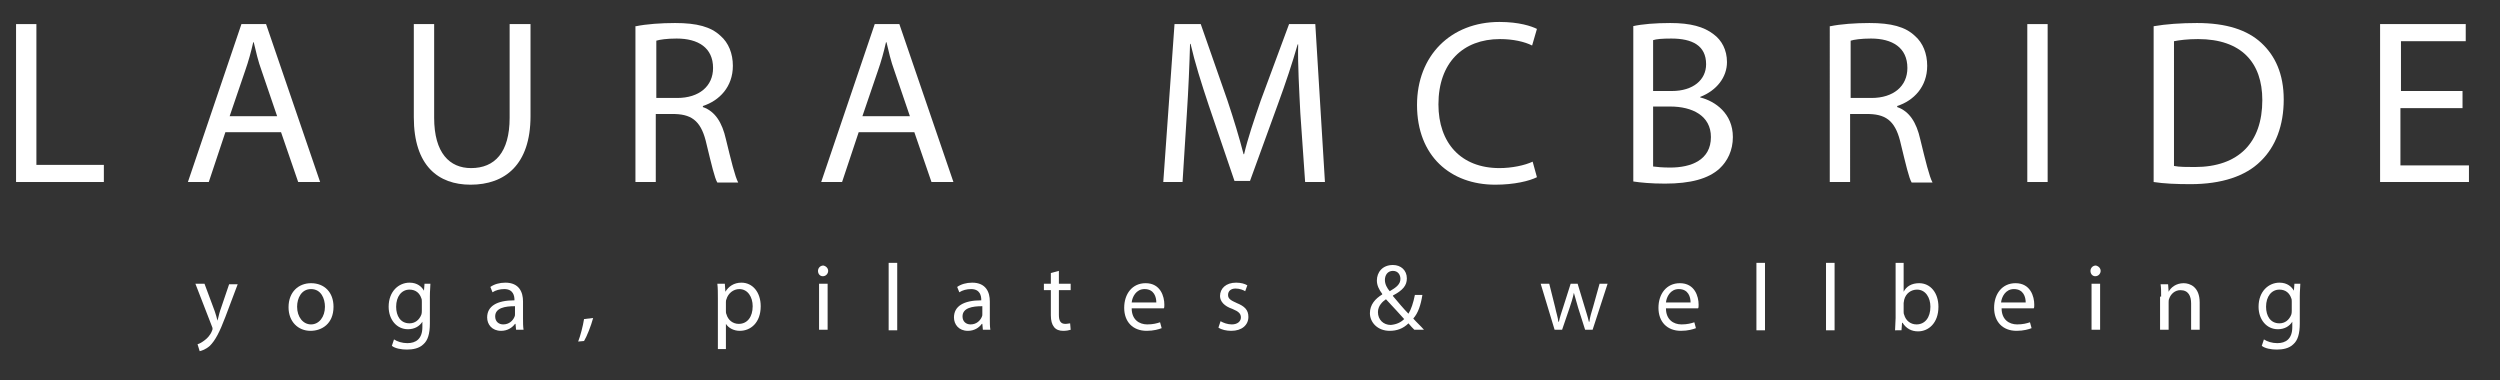 <?xml version="1.0" encoding="utf-8"?>
<!-- Generator: Adobe Illustrator 17.1.0, SVG Export Plug-In . SVG Version: 6.00 Build 0)  -->
<!DOCTYPE svg PUBLIC "-//W3C//DTD SVG 1.1//EN" "http://www.w3.org/Graphics/SVG/1.1/DTD/svg11.dtd">
<svg version="1.1" id="Layer_1" xmlns="http://www.w3.org/2000/svg" xmlns:xlink="http://www.w3.org/1999/xlink" x="0px" y="0px"
	 width="467px" height="71px" viewBox="0 0 467 71" enable-background="new 0 0 467 71" xml:space="preserve">
<rect x="0" y="0" width="467" height="71" fill="#333333" stroke="none"/>
<g>
	<g>
		<path fill="#FFFFFF" d="M3,4.5h3.8v26.3h12.6V34H3V4.5z"/>
		<path fill="#FFFFFF" d="M42.1,24.7L39,34h-3.9l10-29.5h4.6L59.8,34h-4.1l-3.2-9.3H42.1z M51.8,21.8l-2.9-8.5
			c-0.7-1.9-1.1-3.7-1.5-5.4h-0.1c-0.4,1.8-0.9,3.6-1.5,5.3l-2.9,8.5H51.8z"/>
		<path fill="#FFFFFF" d="M81.1,4.5V22c0,6.6,2.9,9.4,6.9,9.4c4.4,0,7.2-2.9,7.2-9.4V4.5h3.9v17.2c0,9.1-4.8,12.8-11.2,12.8
			c-6,0-10.6-3.5-10.6-12.6V4.5H81.1z"/>
		<path fill="#FFFFFF" d="M118.8,4.9c1.9-0.4,4.7-0.6,7.3-0.6c4.1,0,6.7,0.7,8.5,2.4c1.5,1.3,2.3,3.3,2.3,5.6c0,3.9-2.5,6.5-5.6,7.5
			V20c2.3,0.8,3.6,2.9,4.3,6c1,4.1,1.7,7,2.3,8.1h-3.9c-0.5-0.8-1.1-3.4-2-7.1c-0.9-4.1-2.5-5.6-5.9-5.7h-3.6V34h-3.8V4.9z
			 M122.6,18.3h3.9c4.1,0,6.7-2.2,6.7-5.6c0-3.8-2.8-5.5-6.8-5.5c-1.8,0-3.2,0.2-3.8,0.4V18.3z"/>
		<path fill="#FFFFFF" d="M160.4,24.7l-3.1,9.3h-3.9l10-29.5h4.6L178.1,34H174l-3.2-9.3H160.4z M170,21.8l-2.9-8.5
			c-0.7-1.9-1.1-3.7-1.5-5.4h-0.1c-0.4,1.8-0.9,3.6-1.5,5.3l-2.9,8.5H170z"/>
		<path fill="#FFFFFF" d="M242.9,21.1c-0.2-4.1-0.5-9.1-0.4-12.8h-0.1c-1,3.5-2.2,7.1-3.7,11.2l-5.2,14.3h-2.9l-4.8-14.1
			c-1.4-4.2-2.6-8-3.4-11.5h-0.1c-0.1,3.7-0.3,8.6-0.6,13.1L220.9,34h-3.6l2.1-29.5h4.9l5,14.3c1.2,3.6,2.2,6.9,3,10h0.1
			c0.7-3,1.8-6.2,3.1-10l5.3-14.3h4.9l1.8,29.5h-3.7L242.9,21.1z"/>
		<path fill="#FFFFFF" d="M287.1,33.1c-1.4,0.7-4.2,1.4-7.8,1.4c-8.3,0-14.6-5.3-14.6-14.9c0-9.2,6.3-15.5,15.4-15.5
			c3.7,0,6,0.8,7,1.3l-0.9,3.1c-1.4-0.7-3.5-1.2-6-1.2c-6.9,0-11.5,4.4-11.5,12.2c0,7.2,4.2,11.9,11.4,11.9c2.3,0,4.7-0.5,6.2-1.2
			L287.1,33.1z"/>
		<path fill="#FFFFFF" d="M305,4.9c1.7-0.4,4.3-0.6,7-0.6c3.8,0,6.3,0.7,8.1,2.1c1.5,1.1,2.5,2.9,2.5,5.2c0,2.8-1.9,5.3-5,6.5v0.1
			c2.8,0.7,6.1,3,6.1,7.4c0,2.5-1,4.5-2.5,5.9c-2.1,1.9-5.4,2.8-10.2,2.8c-2.6,0-4.6-0.2-5.9-0.4V4.9z M308.8,17h3.5
			c4,0,6.4-2.1,6.4-5c0-3.5-2.6-4.8-6.5-4.8c-1.8,0-2.8,0.1-3.4,0.3V17z M308.8,31.1c0.7,0.1,1.8,0.2,3.2,0.2c3.9,0,7.6-1.4,7.6-5.7
			c0-4-3.5-5.7-7.6-5.7h-3.2V31.1z"/>
		<path fill="#FFFFFF" d="M341.9,4.9c1.9-0.4,4.7-0.6,7.3-0.6c4.1,0,6.7,0.7,8.5,2.4c1.5,1.3,2.3,3.3,2.3,5.6c0,3.9-2.5,6.5-5.6,7.5
			V20c2.3,0.8,3.6,2.9,4.3,6c1,4.1,1.7,7,2.3,8.1h-3.9c-0.5-0.8-1.1-3.4-2-7.1c-0.9-4.1-2.5-5.6-5.9-5.7h-3.6V34h-3.8V4.9z
			 M345.7,18.3h3.9c4.1,0,6.7-2.2,6.7-5.6c0-3.8-2.8-5.5-6.8-5.5c-1.8,0-3.2,0.2-3.8,0.4V18.3z"/>
		<path fill="#FFFFFF" d="M382.5,4.5V34h-3.8V4.5H382.5z"/>
		<path fill="#FFFFFF" d="M402.3,4.9c2.3-0.4,5.1-0.6,8.1-0.6c5.5,0,9.4,1.3,12,3.7c2.6,2.4,4.2,5.8,4.2,10.6
			c0,4.8-1.5,8.8-4.3,11.5c-2.8,2.8-7.3,4.3-13.1,4.3c-2.7,0-5-0.1-6.9-0.4V4.9z M406.1,31c1,0.2,2.4,0.2,3.9,0.2
			c8.2,0,12.6-4.6,12.6-12.5c0-7-3.9-11.4-12-11.4c-2,0-3.5,0.2-4.5,0.4V31z"/>
		<path fill="#FFFFFF" d="M459.9,20.2h-11.5v10.7h12.8V34h-16.6V4.5h16v3.2h-12.1V17h11.5V20.2z"/>
	</g>
	<g>
		<path fill="#FFFFFF" d="M38.2,53l1.9,5.1c0.2,0.6,0.4,1.2,0.5,1.8h0c0.2-0.5,0.3-1.2,0.5-1.8l1.7-5h1.6l-2.3,6.1
			c-1.1,2.9-1.9,4.4-2.9,5.4c-0.8,0.7-1.5,0.9-1.9,1l-0.4-1.3c0.4-0.1,0.9-0.4,1.4-0.8c0.4-0.3,1-0.9,1.3-1.7
			c0.1-0.2,0.1-0.3,0.1-0.4c0-0.1,0-0.2-0.1-0.4L36.5,53H38.2z"/>
		<path fill="#FFFFFF" d="M62.3,57.3c0,3.2-2.2,4.5-4.3,4.5c-2.3,0-4.1-1.7-4.1-4.4c0-2.9,1.9-4.5,4.2-4.5
			C60.6,52.9,62.3,54.6,62.3,57.3z M55.5,57.3c0,1.9,1.1,3.3,2.6,3.3c1.5,0,2.6-1.4,2.6-3.3c0-1.5-0.7-3.3-2.6-3.3
			C56.3,54,55.5,55.7,55.5,57.3z"/>
		<path fill="#FFFFFF" d="M80.4,53c0,0.6-0.1,1.3-0.1,2.4v5c0,2-0.4,3.2-1.2,3.9c-0.8,0.8-2,1-3.1,1c-1,0-2.2-0.2-2.8-0.7l0.4-1.2
			c0.6,0.4,1.5,0.7,2.5,0.7c1.6,0,2.8-0.8,2.8-3v-1h0c-0.5,0.8-1.4,1.4-2.7,1.4c-2.1,0-3.6-1.8-3.6-4.2c0-2.9,1.9-4.5,3.9-4.5
			c1.5,0,2.3,0.8,2.7,1.5h0l0.1-1.3H80.4z M78.8,56.4c0-0.3,0-0.5-0.1-0.7c-0.3-0.9-1-1.6-2.2-1.6c-1.5,0-2.5,1.3-2.5,3.2
			c0,1.7,0.8,3.1,2.5,3.1c1,0,1.8-0.6,2.2-1.6c0.1-0.3,0.1-0.6,0.1-0.8V56.4z"/>
		<path fill="#FFFFFF" d="M96.4,61.6l-0.1-1.1h-0.1c-0.5,0.7-1.4,1.3-2.6,1.3c-1.7,0-2.6-1.2-2.6-2.5c0-2.1,1.8-3.2,5.1-3.2V56
			c0-0.7-0.2-2-1.9-2c-0.8,0-1.6,0.2-2.2,0.6l-0.4-1c0.7-0.5,1.7-0.8,2.8-0.8c2.6,0,3.3,1.8,3.3,3.5v3.2c0,0.7,0,1.5,0.1,2.1H96.4z
			 M96.1,57.2c-1.7,0-3.6,0.3-3.6,1.9c0,1,0.7,1.5,1.5,1.5c1.1,0,1.8-0.7,2.1-1.4c0.1-0.2,0.1-0.3,0.1-0.5V57.2z"/>
		<path fill="#FFFFFF" d="M108,63.8c0.4-1,0.9-2.9,1.1-4.2l1.7-0.2c-0.4,1.5-1.2,3.5-1.7,4.3L108,63.8z"/>
		<path fill="#FFFFFF" d="M134.1,55.8c0-1.1,0-2-0.1-2.8h1.4l0.1,1.5h0c0.6-1,1.6-1.7,3-1.7c2.1,0,3.6,1.8,3.6,4.4
			c0,3.1-1.9,4.6-3.9,4.6c-1.1,0-2.1-0.5-2.6-1.3h0v4.7h-1.5V55.8z M135.6,58.1c0,0.2,0,0.4,0.1,0.6c0.3,1.1,1.2,1.8,2.3,1.8
			c1.6,0,2.6-1.3,2.6-3.3c0-1.7-0.9-3.2-2.5-3.2c-1.1,0-2.1,0.8-2.4,1.9c-0.1,0.2-0.1,0.4-0.1,0.6V58.1z"/>
		<path fill="#FFFFFF" d="M154.7,50.6c0,0.5-0.4,1-1,1c-0.5,0-0.9-0.4-0.9-1c0-0.5,0.4-1,1-1C154.3,49.7,154.7,50.1,154.7,50.6z
			 M153,61.6V53h1.6v8.6H153z"/>
		<path fill="#FFFFFF" d="M166,49.1h1.6v12.6H166V49.1z"/>
		<path fill="#FFFFFF" d="M183.6,61.6l-0.1-1.1h-0.1c-0.5,0.7-1.4,1.3-2.6,1.3c-1.7,0-2.6-1.2-2.6-2.5c0-2.1,1.8-3.2,5.1-3.2V56
			c0-0.7-0.2-2-1.9-2c-0.8,0-1.6,0.2-2.2,0.6l-0.4-1c0.7-0.5,1.7-0.8,2.8-0.8c2.6,0,3.3,1.8,3.3,3.5v3.2c0,0.7,0,1.5,0.1,2.1H183.6z
			 M183.4,57.2c-1.7,0-3.6,0.3-3.6,1.9c0,1,0.7,1.5,1.5,1.5c1.1,0,1.8-0.7,2.1-1.4c0.1-0.2,0.1-0.3,0.1-0.5V57.2z"/>
		<path fill="#FFFFFF" d="M197.8,50.6V53h2.2v1.2h-2.2v4.6c0,1.1,0.3,1.7,1.2,1.7c0.4,0,0.7-0.1,0.9-0.1l0.1,1.2
			c-0.3,0.1-0.8,0.2-1.4,0.2c-0.7,0-1.3-0.2-1.7-0.7c-0.4-0.5-0.6-1.2-0.6-2.2v-4.7H195V53h1.3V51L197.8,50.6z"/>
		<path fill="#FFFFFF" d="M211.4,57.6c0,2.1,1.4,3,2.9,3c1.1,0,1.8-0.2,2.4-0.4l0.3,1.1c-0.5,0.2-1.5,0.5-2.8,0.5
			c-2.6,0-4.2-1.7-4.2-4.3s1.5-4.6,4-4.6c2.8,0,3.5,2.5,3.5,4c0,0.3,0,0.6-0.1,0.7H211.4z M216,56.5c0-1-0.4-2.5-2.2-2.5
			c-1.6,0-2.3,1.5-2.4,2.5H216z"/>
		<path fill="#FFFFFF" d="M228,60c0.5,0.3,1.3,0.6,2.1,0.6c1.1,0,1.7-0.6,1.7-1.3c0-0.7-0.4-1.1-1.6-1.6c-1.5-0.5-2.3-1.4-2.3-2.4
			c0-1.4,1.1-2.5,3-2.5c0.9,0,1.6,0.2,2.1,0.5l-0.4,1.1c-0.3-0.2-1-0.5-1.8-0.5c-0.9,0-1.4,0.5-1.4,1.2c0,0.7,0.5,1,1.6,1.5
			c1.5,0.6,2.2,1.3,2.2,2.6c0,1.5-1.2,2.6-3.2,2.6c-0.9,0-1.8-0.2-2.4-0.6L228,60z"/>
		<path fill="#FFFFFF" d="M264.2,61.6c-0.3-0.3-0.7-0.7-1.1-1.2c-1,1-2.2,1.4-3.5,1.4c-2.3,0-3.7-1.6-3.7-3.3c0-1.6,1-2.7,2.3-3.5
			v-0.1c-0.6-0.8-1-1.6-1-2.5c0-1.5,1-2.9,3-2.9c1.5,0,2.6,1,2.6,2.5c0,1.3-0.7,2.2-2.6,3.2v0.1c1,1.2,2.1,2.5,2.9,3.3
			c0.5-0.8,0.9-2,1.2-3.5h1.4c-0.3,1.9-0.8,3.4-1.7,4.4c0.6,0.7,1.3,1.3,2,2.1H264.2z M258.7,52.3c0,0.8,0.4,1.5,0.9,2.1
			c1.2-0.7,2-1.3,2-2.3c0-0.7-0.4-1.5-1.4-1.5C259.2,50.6,258.7,51.4,258.7,52.3z M262.3,59.6c-0.7-0.8-2-2.2-3.4-3.7
			c-0.6,0.4-1.5,1.2-1.5,2.4c0,1.4,1,2.4,2.4,2.4C260.9,60.6,261.7,60.2,262.3,59.6z"/>
		<path fill="#FFFFFF" d="M289.4,53l1.1,4.4c0.2,1,0.5,1.8,0.6,2.7h0.1c0.2-0.9,0.5-1.8,0.8-2.7l1.4-4.4h1.3l1.3,4.3
			c0.3,1,0.6,1.9,0.8,2.8h0.1c0.1-0.9,0.4-1.8,0.7-2.8l1.2-4.3h1.5l-2.8,8.6h-1.4l-1.3-4.1c-0.3-1-0.5-1.8-0.8-2.8h0
			c-0.2,1-0.5,1.9-0.8,2.8l-1.4,4.1h-1.4l-2.6-8.6H289.4z"/>
		<path fill="#FFFFFF" d="M311.2,57.6c0,2.1,1.4,3,2.9,3c1.1,0,1.8-0.2,2.4-0.4l0.3,1.1c-0.5,0.2-1.5,0.5-2.8,0.5
			c-2.6,0-4.2-1.7-4.2-4.3s1.5-4.6,4-4.6c2.8,0,3.5,2.5,3.5,4c0,0.3,0,0.6-0.1,0.7H311.2z M315.8,56.5c0-1-0.4-2.5-2.2-2.5
			c-1.6,0-2.3,1.5-2.4,2.5H315.8z"/>
		<path fill="#FFFFFF" d="M328.1,49.1h1.6v12.6h-1.6V49.1z"/>
		<path fill="#FFFFFF" d="M341.1,49.1h1.6v12.6h-1.6V49.1z"/>
		<path fill="#FFFFFF" d="M354,61.6c0-0.6,0.1-1.5,0.1-2.2V49.1h1.5v5.4h0c0.5-1,1.5-1.6,2.9-1.6c2.1,0,3.6,1.8,3.6,4.4
			c0,3.1-1.9,4.6-3.8,4.6c-1.2,0-2.2-0.5-2.9-1.6h-0.1l-0.1,1.4H354z M355.6,58.2c0,0.2,0,0.4,0.1,0.6c0.3,1.1,1.2,1.8,2.3,1.8
			c1.6,0,2.6-1.3,2.6-3.3c0-1.7-0.9-3.2-2.5-3.2c-1.1,0-2.1,0.7-2.4,1.9c0,0.2-0.1,0.4-0.1,0.6V58.2z"/>
		<path fill="#FFFFFF" d="M373.9,57.6c0,2.1,1.4,3,2.9,3c1.1,0,1.8-0.2,2.4-0.4l0.3,1.1c-0.5,0.2-1.5,0.5-2.8,0.5
			c-2.6,0-4.2-1.7-4.2-4.3s1.5-4.6,4-4.6c2.8,0,3.5,2.5,3.5,4c0,0.3,0,0.6-0.1,0.7H373.9z M378.4,56.5c0-1-0.4-2.5-2.2-2.5
			c-1.6,0-2.3,1.5-2.4,2.5H378.4z"/>
		<path fill="#FFFFFF" d="M392.4,50.6c0,0.5-0.4,1-1,1c-0.5,0-0.9-0.4-0.9-1c0-0.5,0.4-1,1-1C392,49.7,392.4,50.1,392.4,50.6z
			 M390.7,61.6V53h1.6v8.6H390.7z"/>
		<path fill="#FFFFFF" d="M403.7,55.4c0-0.9,0-1.6-0.1-2.3h1.4l0.1,1.4h0c0.4-0.8,1.4-1.6,2.8-1.6c1.2,0,3,0.7,3,3.6v5.1h-1.6v-4.9
			c0-1.4-0.5-2.5-2-2.5c-1,0-1.8,0.7-2.1,1.6c-0.1,0.2-0.1,0.5-0.1,0.7v5.1h-1.6V55.4z"/>
		<path fill="#FFFFFF" d="M429.7,53c0,0.6-0.1,1.3-0.1,2.4v5c0,2-0.4,3.2-1.2,3.9c-0.8,0.8-2,1-3.1,1c-1,0-2.2-0.2-2.8-0.7l0.4-1.2
			c0.6,0.4,1.5,0.7,2.5,0.7c1.6,0,2.8-0.8,2.8-3v-1h0c-0.5,0.8-1.4,1.4-2.7,1.4c-2.1,0-3.6-1.8-3.6-4.2c0-2.9,1.9-4.5,3.9-4.5
			c1.5,0,2.3,0.8,2.7,1.5h0l0.1-1.3H429.7z M428.1,56.4c0-0.3,0-0.5-0.1-0.7c-0.3-0.9-1-1.6-2.2-1.6c-1.5,0-2.5,1.3-2.5,3.2
			c0,1.7,0.8,3.1,2.5,3.1c1,0,1.8-0.6,2.2-1.6c0.1-0.3,0.1-0.6,0.1-0.8V56.4z"/>
	</g>
</g>
</svg>
